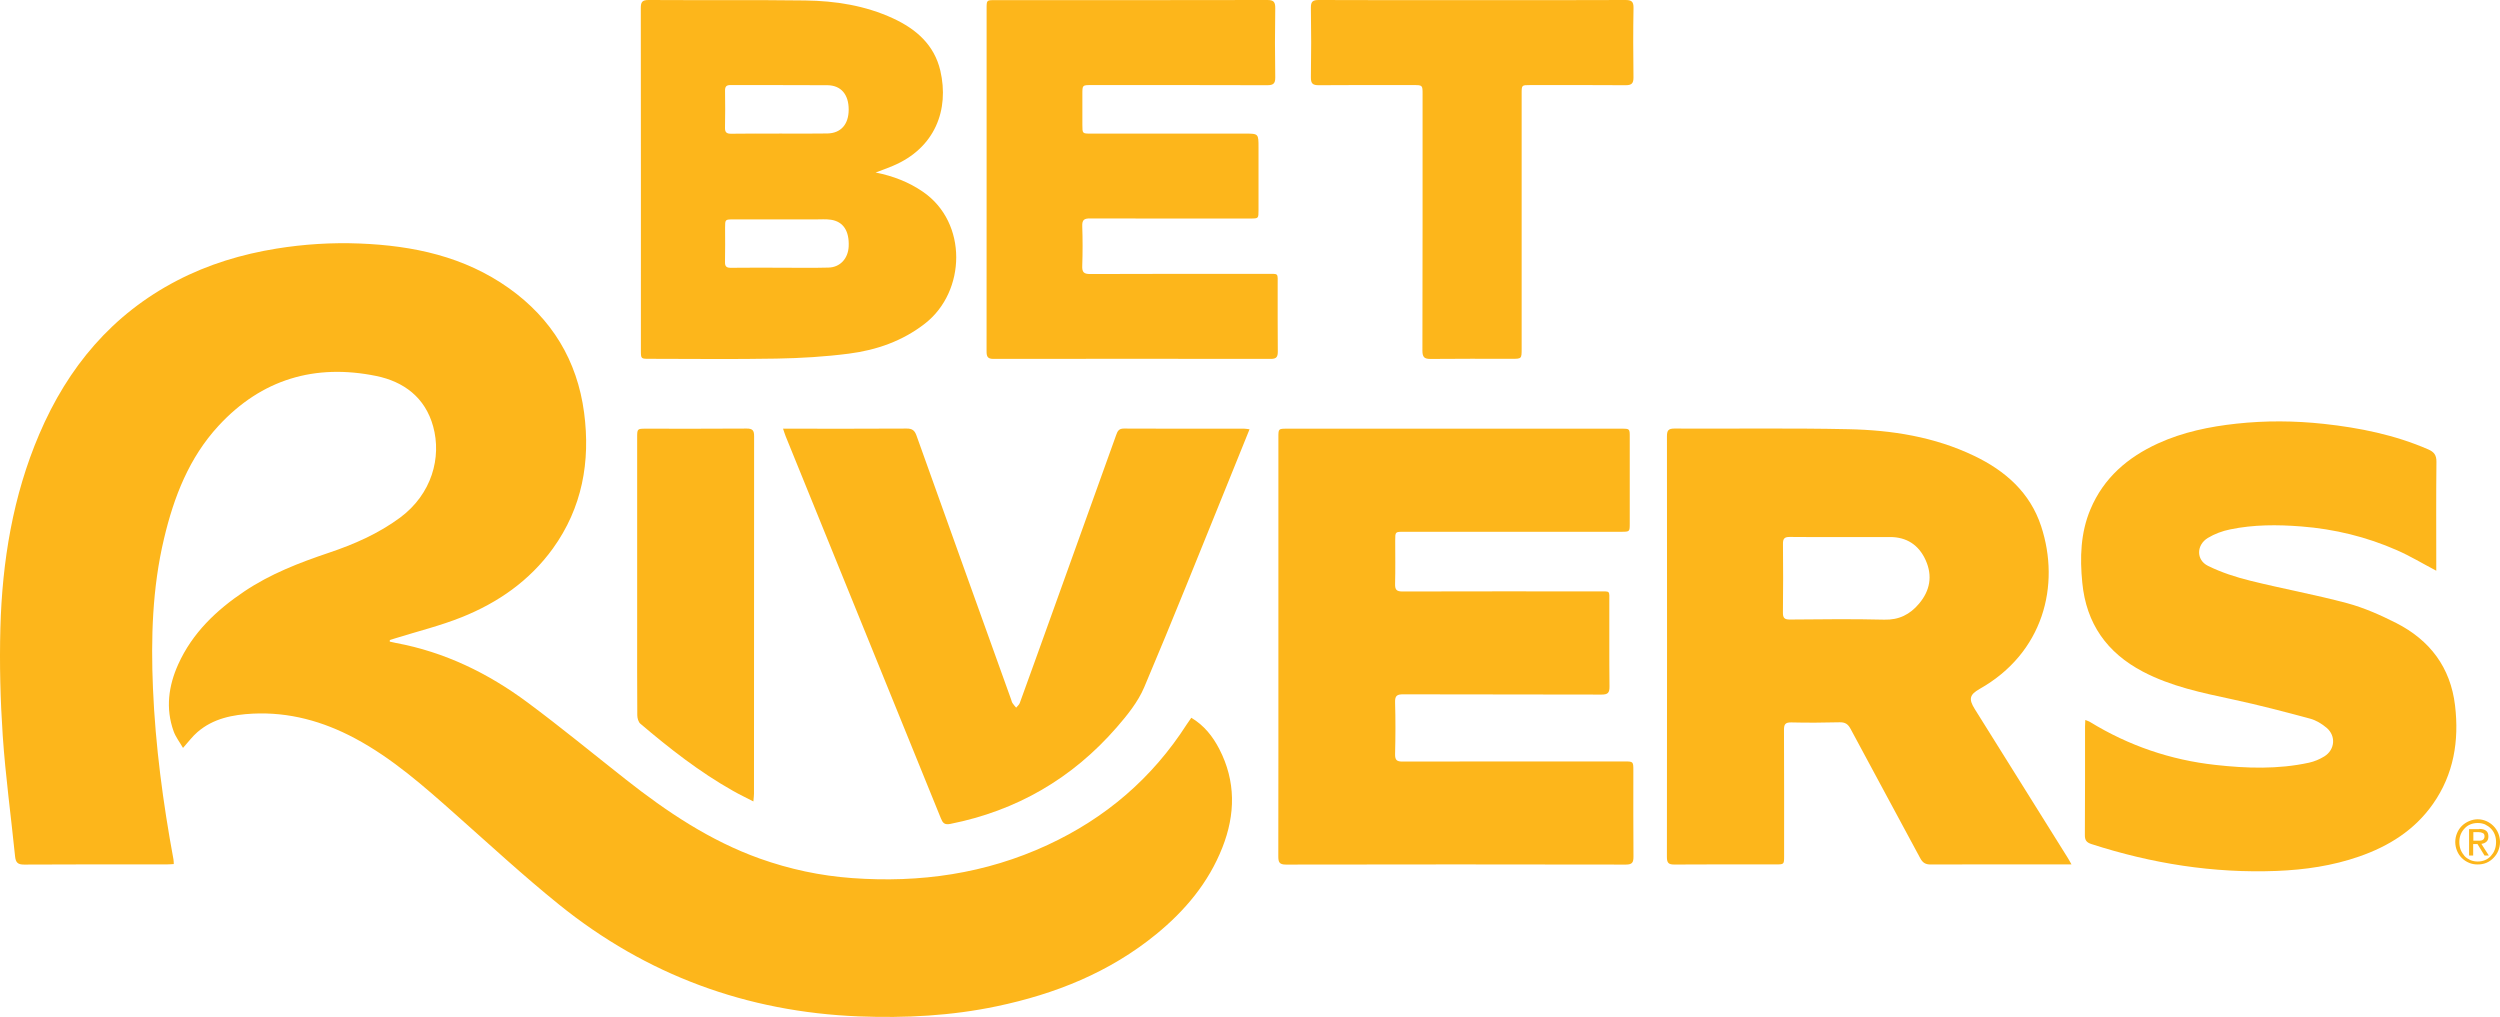 <svg width="59" height="24" viewBox="0 0 59 24" fill="none" xmlns="http://www.w3.org/2000/svg">
<path d="M4.319 17.651C4.243 17.518 4.147 17.396 4.097 17.257C3.904 16.718 3.977 16.186 4.206 15.678C4.541 14.936 5.107 14.399 5.769 13.955C6.384 13.543 7.064 13.28 7.759 13.046C8.355 12.846 8.929 12.595 9.442 12.216C10.193 11.659 10.425 10.794 10.222 10.062C10.034 9.381 9.531 9.007 8.879 8.873C7.436 8.579 6.175 8.947 5.159 10.047C4.464 10.799 4.104 11.726 3.871 12.711C3.594 13.875 3.56 15.06 3.61 16.247C3.668 17.602 3.847 18.945 4.093 20.278C4.1 20.311 4.099 20.346 4.101 20.392C4.039 20.395 3.985 20.4 3.932 20.4C2.811 20.4 1.69 20.397 0.569 20.404C0.419 20.405 0.371 20.354 0.356 20.213C0.26 19.265 0.13 18.319 0.065 17.369C0.008 16.523 -0.014 15.67 0.009 14.822C0.052 13.247 0.303 11.705 0.927 10.246C1.602 8.665 2.645 7.419 4.177 6.622C4.917 6.237 5.706 6 6.525 5.867C7.176 5.762 7.831 5.721 8.489 5.747C9.752 5.797 10.958 6.053 12.013 6.803C13.022 7.522 13.623 8.507 13.785 9.74C13.937 10.894 13.74 11.985 13.047 12.946C12.496 13.708 11.751 14.224 10.896 14.566C10.395 14.767 9.866 14.897 9.349 15.058C9.299 15.074 9.249 15.088 9.2 15.104C9.199 15.116 9.199 15.129 9.198 15.142C9.247 15.153 9.295 15.165 9.343 15.174C10.492 15.387 11.518 15.886 12.45 16.578C13.236 17.161 13.992 17.784 14.762 18.39C15.735 19.157 16.756 19.842 17.93 20.262C18.637 20.514 19.363 20.669 20.112 20.723C21.712 20.839 23.258 20.621 24.724 19.941C26.088 19.309 27.192 18.368 28.01 17.091C28.041 17.042 28.077 16.994 28.115 16.939C28.418 17.12 28.62 17.378 28.774 17.674C29.169 18.437 29.157 19.219 28.847 20.004C28.52 20.834 27.966 21.492 27.287 22.047C26.182 22.95 24.901 23.459 23.524 23.748C22.45 23.974 21.363 24.029 20.272 23.987C17.628 23.883 15.256 23.014 13.189 21.344C12.354 20.67 11.563 19.94 10.758 19.226C10.01 18.562 9.263 17.897 8.374 17.423C7.62 17.021 6.821 16.8 5.965 16.842C5.496 16.866 5.033 16.953 4.659 17.278C4.543 17.377 4.45 17.504 4.319 17.651Z" fill="#FDB61B"/>
<path d="M48.887 20.4C48.804 20.4 48.755 20.4 48.706 20.4C47.66 20.4 46.614 20.397 45.568 20.402C45.442 20.403 45.375 20.362 45.315 20.249C44.771 19.233 44.218 18.221 43.675 17.204C43.612 17.085 43.543 17.042 43.409 17.046C43.031 17.056 42.652 17.058 42.274 17.049C42.129 17.046 42.101 17.098 42.102 17.231C42.107 18.222 42.105 19.213 42.105 20.204C42.105 20.4 42.104 20.4 41.907 20.4C41.111 20.4 40.313 20.397 39.516 20.403C39.38 20.404 39.339 20.366 39.339 20.227C39.343 16.917 39.343 13.607 39.34 10.297C39.34 10.164 39.37 10.114 39.513 10.114C40.883 10.121 42.253 10.1 43.622 10.129C44.645 10.15 45.653 10.308 46.592 10.759C47.323 11.11 47.908 11.62 48.171 12.419C48.631 13.819 48.22 15.411 46.722 16.257C46.48 16.394 46.457 16.498 46.604 16.733C47.335 17.901 48.065 19.07 48.795 20.239C48.822 20.28 48.844 20.323 48.887 20.4ZM43.463 12.674C43.054 12.674 42.646 12.678 42.238 12.672C42.112 12.67 42.076 12.714 42.078 12.837C42.083 13.375 42.084 13.913 42.077 14.451C42.075 14.583 42.111 14.622 42.244 14.621C42.986 14.615 43.728 14.605 44.469 14.624C44.817 14.633 45.075 14.501 45.289 14.247C45.549 13.94 45.612 13.592 45.447 13.223C45.285 12.862 44.999 12.672 44.598 12.674C44.219 12.676 43.841 12.674 43.463 12.674Z" fill="#FDB61B"/>
<path d="M30.17 15.26C30.17 13.616 30.17 11.971 30.17 10.326C30.17 10.117 30.17 10.117 30.373 10.117C33.004 10.117 35.633 10.117 38.264 10.117C38.462 10.117 38.462 10.118 38.462 10.312C38.462 10.992 38.462 11.671 38.462 12.35C38.462 12.548 38.462 12.549 38.267 12.55C36.554 12.55 34.84 12.55 33.127 12.55C32.927 12.55 32.927 12.55 32.927 12.756C32.927 13.098 32.933 13.44 32.924 13.781C32.921 13.919 32.96 13.959 33.099 13.959C34.643 13.955 36.187 13.956 37.731 13.957C38.011 13.957 37.98 13.929 37.98 14.205C37.982 14.869 37.976 15.533 37.984 16.197C37.986 16.347 37.95 16.393 37.795 16.392C36.236 16.387 34.677 16.391 33.118 16.386C32.971 16.385 32.919 16.417 32.924 16.576C32.936 16.983 32.934 17.391 32.924 17.798C32.922 17.939 32.965 17.973 33.1 17.973C34.843 17.969 36.587 17.97 38.331 17.97C38.547 17.97 38.547 17.97 38.547 18.191C38.547 18.865 38.544 19.539 38.55 20.213C38.551 20.353 38.521 20.404 38.371 20.404C35.696 20.399 33.021 20.399 30.346 20.404C30.193 20.404 30.168 20.347 30.168 20.21C30.171 18.56 30.17 16.91 30.17 15.26Z" fill="#FDB61B"/>
<path d="M57.496 13.469C57.169 13.297 56.878 13.121 56.57 12.986C55.85 12.669 55.094 12.485 54.309 12.424C53.745 12.38 53.185 12.379 52.631 12.494C52.449 12.531 52.264 12.599 52.106 12.695C51.834 12.859 51.825 13.214 52.108 13.354C52.425 13.511 52.771 13.622 53.115 13.707C53.872 13.895 54.641 14.034 55.395 14.236C55.794 14.344 56.183 14.517 56.554 14.705C57.342 15.107 57.832 15.747 57.939 16.649C58.038 17.484 57.909 18.274 57.418 18.973C56.984 19.591 56.376 19.971 55.678 20.213C55.048 20.433 54.396 20.527 53.732 20.554C52.234 20.612 50.781 20.38 49.358 19.92C49.244 19.883 49.202 19.832 49.203 19.709C49.209 18.854 49.206 17.998 49.207 17.143C49.207 17.098 49.211 17.054 49.213 16.991C49.259 17.01 49.295 17.021 49.327 17.04C50.238 17.598 51.227 17.936 52.283 18.052C53.02 18.134 53.762 18.159 54.495 17.999C54.618 17.972 54.743 17.919 54.851 17.853C55.105 17.698 55.135 17.37 54.909 17.177C54.798 17.083 54.661 16.999 54.522 16.961C53.918 16.798 53.312 16.639 52.701 16.508C51.971 16.351 51.241 16.202 50.571 15.85C49.725 15.405 49.236 14.72 49.142 13.752C49.084 13.16 49.1 12.578 49.334 12.021C49.647 11.276 50.214 10.793 50.927 10.466C51.517 10.196 52.143 10.068 52.784 9.998C53.47 9.924 54.155 9.929 54.839 10.003C55.687 10.095 56.518 10.263 57.307 10.606C57.442 10.665 57.502 10.74 57.5 10.899C57.491 11.694 57.496 12.489 57.496 13.283C57.496 13.341 57.496 13.4 57.496 13.469Z" fill="#FDB61B"/>
<path d="M21.78 4.525C21.446 4.296 21.081 4.155 20.665 4.071C20.816 4.014 20.947 3.968 21.073 3.914C22.07 3.494 22.405 2.588 22.192 1.669C22.049 1.056 21.619 0.685 21.077 0.434C20.419 0.13 19.716 0.02 19.001 0.011C17.771 -0.005 16.541 0.008 15.311 1.99394e-05C15.154 -0.001 15.122 0.048 15.123 0.196C15.127 2.887 15.125 5.578 15.125 8.269C15.125 8.467 15.126 8.468 15.322 8.468C16.323 8.469 17.325 8.481 18.326 8.463C18.896 8.453 19.469 8.419 20.034 8.346C20.686 8.262 21.301 8.049 21.832 7.634C22.796 6.881 22.845 5.255 21.78 4.525ZM17.11 3.009C17.117 2.722 17.115 2.436 17.111 2.15C17.109 2.05 17.134 2.006 17.243 2.007C18.004 2.011 18.765 2.005 19.526 2.011C19.85 2.014 20.031 2.232 20.029 2.589C20.028 2.935 19.845 3.145 19.523 3.15C19.145 3.157 18.767 3.152 18.389 3.152C18.389 3.153 18.389 3.153 18.389 3.153C18.011 3.153 17.633 3.15 17.255 3.156C17.145 3.157 17.107 3.122 17.11 3.009ZM20.029 5.815C20.016 6.099 19.83 6.308 19.553 6.315C19.166 6.326 18.777 6.318 18.389 6.318C18.012 6.318 17.633 6.315 17.256 6.32C17.147 6.322 17.106 6.292 17.11 6.177C17.117 5.911 17.112 5.645 17.112 5.379C17.112 5.179 17.113 5.178 17.304 5.178C17.95 5.178 18.597 5.178 19.243 5.178C19.366 5.178 19.492 5.168 19.612 5.186C19.904 5.231 20.045 5.454 20.029 5.815Z" fill="#FDB61B"/>
<path d="M29.489 10.131C29.312 10.569 29.144 10.988 28.974 11.405C28.321 13.011 27.68 14.624 27.003 16.22C26.856 16.567 26.603 16.879 26.353 17.167C25.303 18.374 23.992 19.132 22.429 19.444C22.285 19.472 22.248 19.419 22.203 19.308C21.201 16.837 20.197 14.367 19.192 11.896C18.975 11.362 18.758 10.829 18.541 10.294C18.521 10.244 18.506 10.193 18.48 10.117C18.555 10.117 18.609 10.117 18.662 10.117C19.573 10.117 20.485 10.12 21.396 10.114C21.528 10.113 21.586 10.157 21.63 10.281C22.371 12.358 23.118 14.433 23.863 16.509C23.873 16.537 23.879 16.569 23.895 16.593C23.919 16.631 23.952 16.665 23.981 16.701C24.01 16.665 24.051 16.634 24.066 16.593C24.308 15.929 24.546 15.264 24.785 14.599C25.304 13.155 25.823 11.712 26.341 10.268C26.373 10.178 26.403 10.113 26.523 10.114C27.47 10.119 28.416 10.117 29.363 10.117C29.396 10.117 29.43 10.124 29.489 10.131Z" fill="#FDB61B"/>
<path d="M23.284 4.231C23.284 2.888 23.284 1.545 23.284 0.202C23.284 0.004 23.285 0.003 23.48 0.003C25.621 0.003 27.763 0.005 29.905 5.3619e-06C30.059 -0.001 30.098 0.046 30.096 0.196C30.087 0.739 30.087 1.282 30.096 1.825C30.098 1.974 30.048 2.011 29.907 2.011C28.523 2.006 27.138 2.008 25.753 2.008C25.544 2.008 25.544 2.009 25.544 2.221C25.544 2.463 25.544 2.704 25.544 2.946C25.544 3.153 25.544 3.153 25.744 3.153C26.954 3.153 28.165 3.153 29.376 3.153C29.701 3.153 29.701 3.153 29.701 3.479C29.701 3.972 29.701 4.465 29.701 4.958C29.701 5.157 29.701 5.157 29.508 5.157C28.248 5.157 26.987 5.16 25.728 5.155C25.587 5.154 25.536 5.188 25.541 5.337C25.552 5.648 25.552 5.961 25.541 6.272C25.535 6.423 25.576 6.468 25.731 6.467C27.111 6.461 28.49 6.463 29.87 6.464C30.195 6.465 30.151 6.421 30.153 6.755C30.155 7.268 30.15 7.781 30.156 8.294C30.157 8.421 30.126 8.471 29.99 8.47C27.808 8.467 25.627 8.467 23.445 8.47C23.304 8.47 23.283 8.411 23.283 8.29C23.285 6.937 23.284 5.584 23.284 4.231Z" fill="#FDB61B"/>
<path d="M34.74 0.003C35.945 0.003 37.151 0.006 38.356 0C38.501 -8.45925e-05 38.554 0.032 38.551 0.192C38.541 0.734 38.543 1.278 38.55 1.821C38.552 1.965 38.51 2.012 38.365 2.011C37.613 2.005 36.861 2.008 36.109 2.008C35.912 2.008 35.911 2.008 35.911 2.206C35.911 4.212 35.911 6.219 35.911 8.226C35.911 8.468 35.911 8.468 35.676 8.468C35.038 8.468 34.401 8.464 33.764 8.471C33.614 8.473 33.569 8.428 33.569 8.275C33.574 6.259 33.573 4.242 33.573 2.225C33.573 2.008 33.573 2.008 33.352 2.008C32.61 2.008 31.868 2.004 31.126 2.011C30.986 2.012 30.935 1.977 30.937 1.826C30.946 1.278 30.946 0.73 30.937 0.182C30.935 0.032 30.985 -8.45925e-05 31.125 0C32.329 0.006 33.535 0.003 34.74 0.003Z" fill="#FDB61B"/>
<path d="M17.78 18.914C17.599 18.821 17.448 18.749 17.302 18.666C16.512 18.221 15.8 17.664 15.111 17.078C15.065 17.038 15.041 16.948 15.04 16.882C15.035 16.193 15.037 15.504 15.037 14.815C15.037 13.321 15.037 11.828 15.037 10.334C15.037 10.117 15.038 10.117 15.245 10.117C16.037 10.117 16.828 10.12 17.621 10.114C17.761 10.113 17.798 10.159 17.797 10.295C17.794 13.106 17.795 15.917 17.794 18.729C17.794 18.777 17.787 18.825 17.78 18.914Z" fill="#FDB61B"/>
<path d="M57.987 19.66C58.014 19.595 58.051 19.541 58.099 19.492C58.148 19.444 58.206 19.406 58.271 19.378C58.335 19.351 58.405 19.335 58.474 19.335C58.549 19.335 58.614 19.351 58.678 19.378C58.742 19.406 58.796 19.444 58.844 19.492C58.892 19.541 58.93 19.595 58.957 19.66C58.984 19.725 59 19.795 59 19.871C59 19.946 58.984 20.017 58.957 20.082C58.93 20.147 58.892 20.201 58.844 20.249C58.796 20.298 58.742 20.336 58.678 20.363C58.614 20.39 58.544 20.401 58.474 20.401C58.4 20.401 58.335 20.39 58.271 20.363C58.206 20.336 58.148 20.298 58.099 20.249C58.051 20.201 58.014 20.147 57.987 20.082C57.96 20.017 57.944 19.946 57.944 19.871C57.944 19.795 57.96 19.725 57.987 19.66ZM58.072 20.055C58.094 20.11 58.126 20.158 58.163 20.202C58.201 20.245 58.249 20.272 58.303 20.299C58.356 20.321 58.415 20.332 58.474 20.332C58.532 20.332 58.592 20.321 58.645 20.299C58.699 20.278 58.742 20.245 58.784 20.202C58.822 20.158 58.854 20.115 58.875 20.055C58.896 20.002 58.907 19.942 58.907 19.871C58.907 19.806 58.896 19.747 58.875 19.693C58.854 19.639 58.822 19.59 58.784 19.553C58.747 19.515 58.699 19.482 58.645 19.455C58.592 19.434 58.538 19.423 58.474 19.423C58.409 19.423 58.356 19.434 58.303 19.455C58.249 19.477 58.201 19.509 58.163 19.553C58.126 19.59 58.094 19.639 58.072 19.693C58.051 19.747 58.04 19.807 58.04 19.871C58.04 19.936 58.051 20.001 58.072 20.055ZM58.512 19.563C58.587 19.563 58.641 19.579 58.673 19.607C58.71 19.634 58.726 19.682 58.726 19.742C58.726 19.796 58.71 19.84 58.678 19.866C58.646 19.893 58.608 19.91 58.56 19.915L58.737 20.191H58.635L58.469 19.92H58.367V20.191H58.27V19.568H58.511V19.563H58.512ZM58.469 19.839C58.49 19.839 58.512 19.839 58.528 19.839C58.549 19.839 58.565 19.834 58.581 19.828C58.597 19.823 58.608 19.812 58.619 19.795C58.63 19.779 58.635 19.763 58.635 19.736C58.635 19.715 58.63 19.698 58.624 19.687C58.618 19.676 58.608 19.666 58.592 19.66C58.581 19.655 58.565 19.649 58.549 19.644C58.532 19.644 58.516 19.639 58.5 19.639H58.371V19.839H58.469Z" fill="#FDB61B"/>
</svg>
